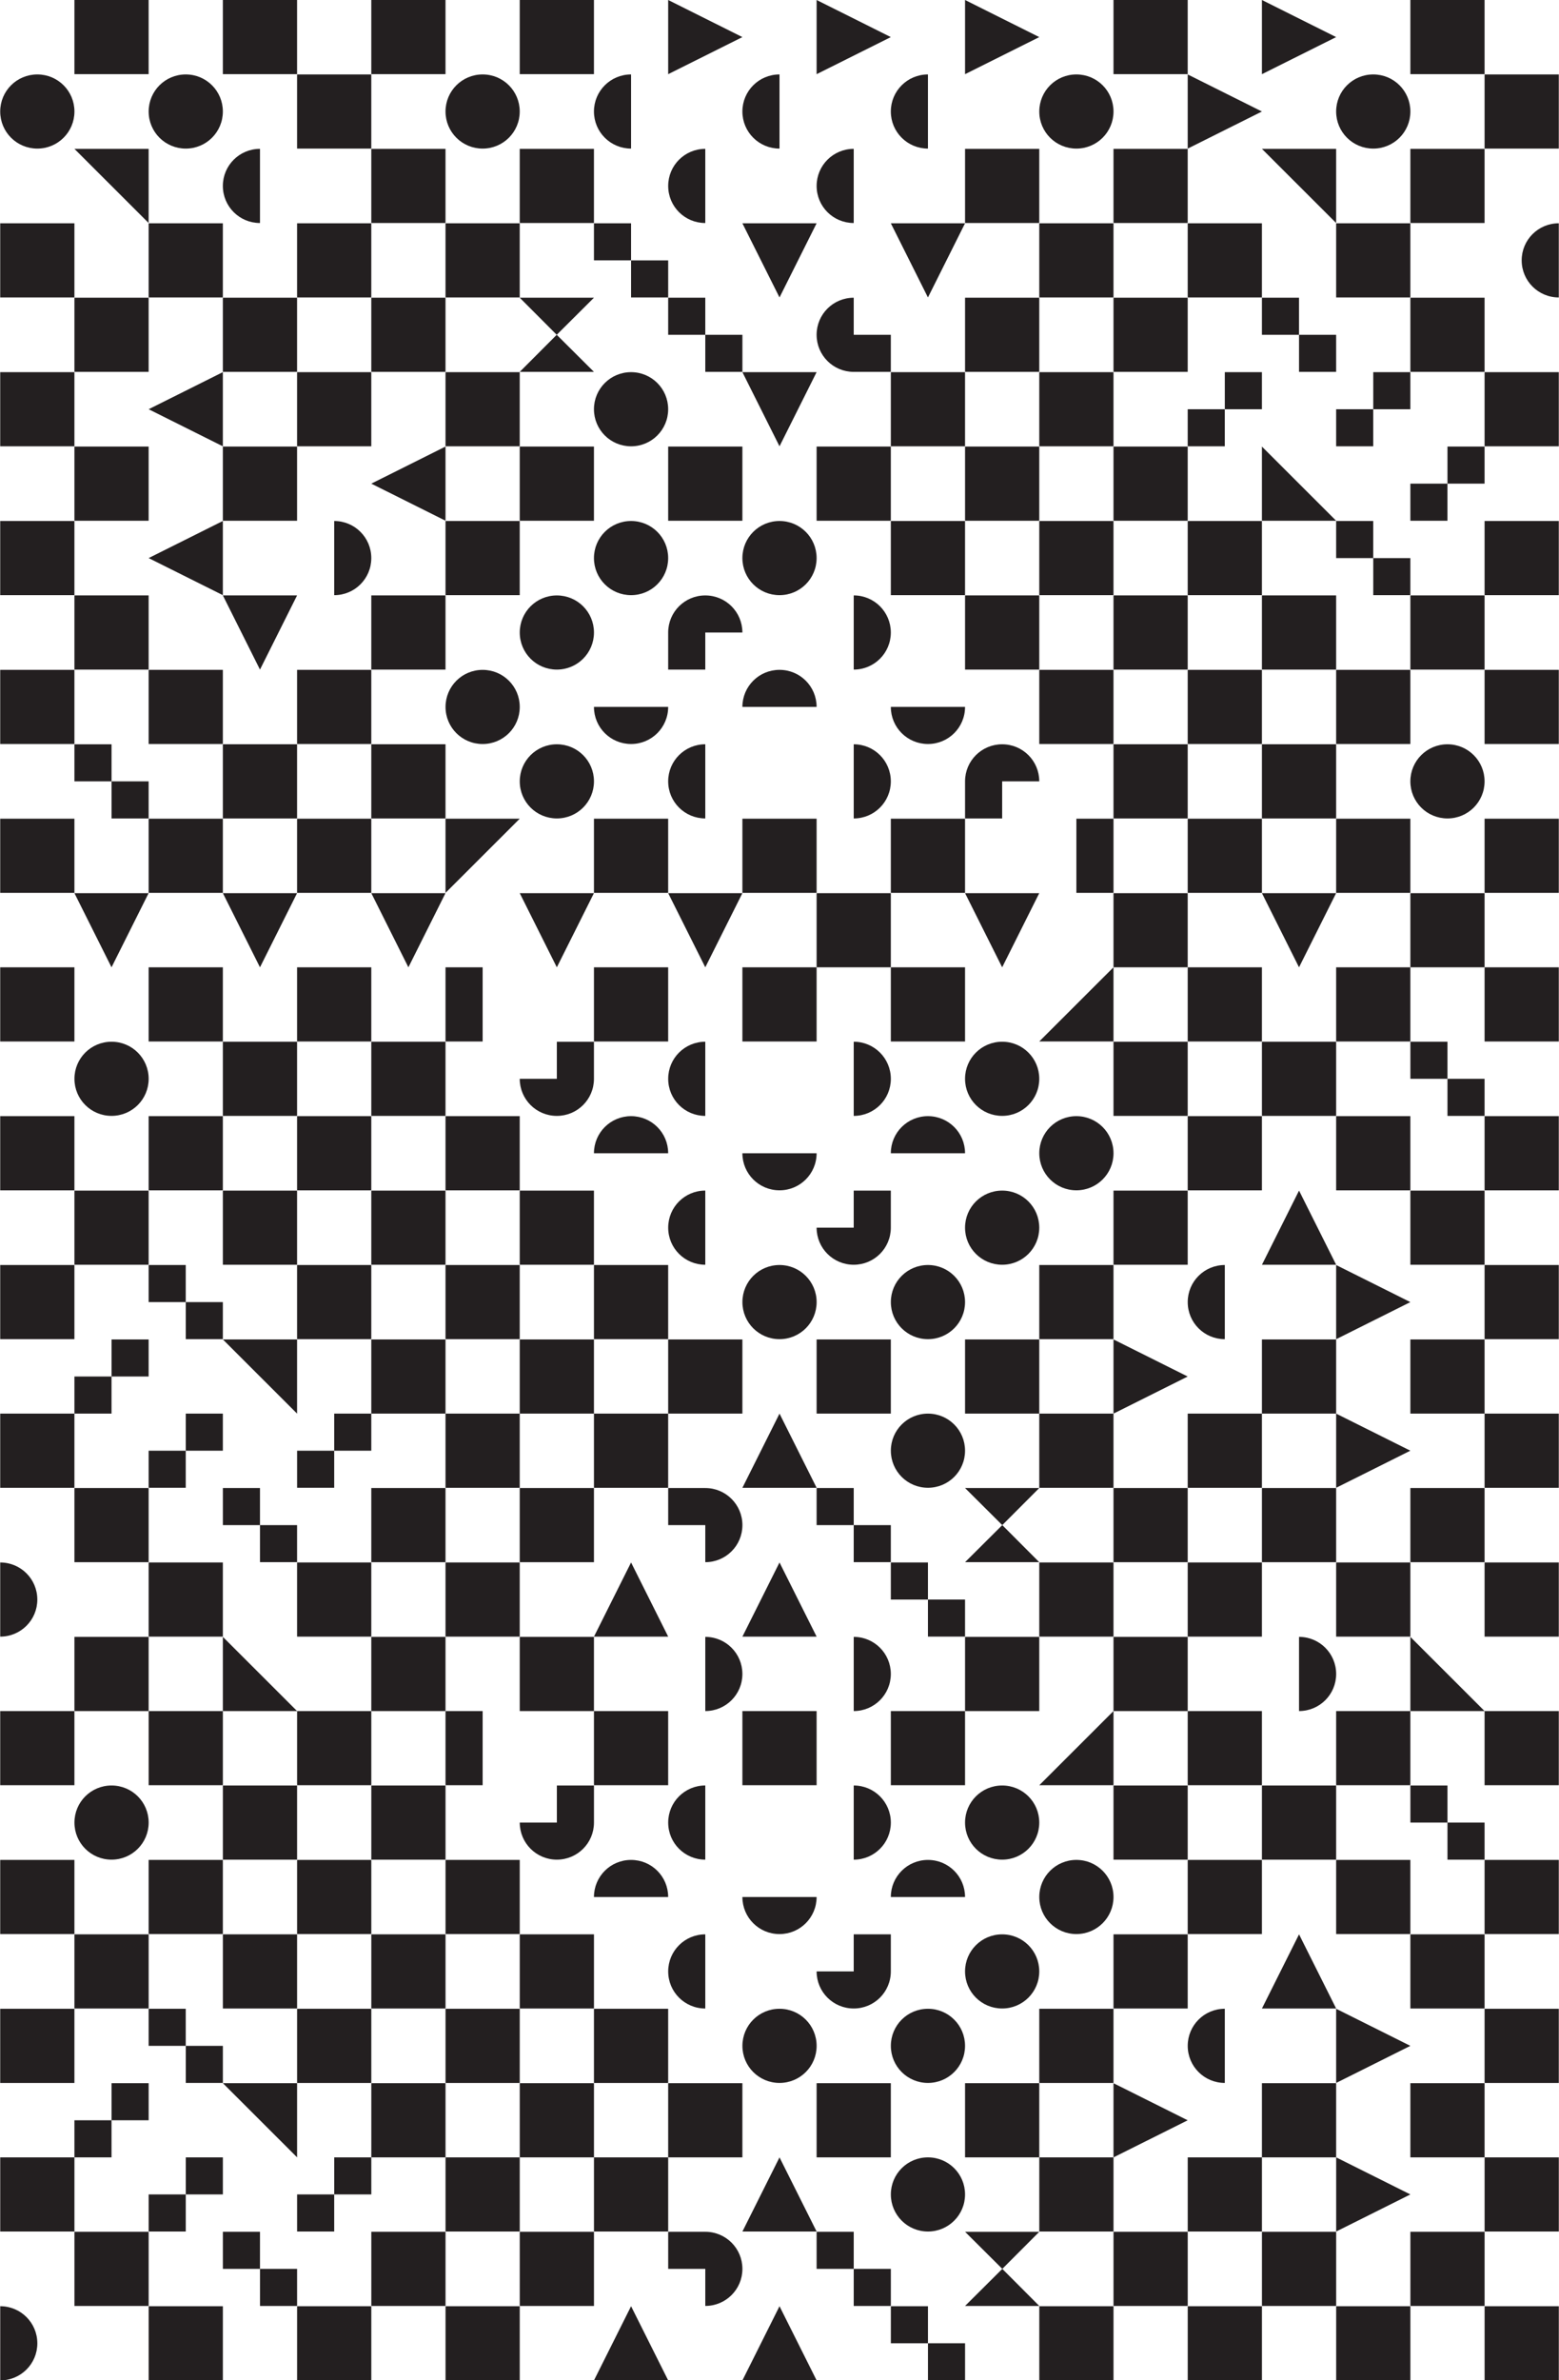 <?xml version="1.0" encoding="utf-8"?>
<!-- Generator: Adobe Illustrator 27.7.0, SVG Export Plug-In . SVG Version: 6.00 Build 0)  -->
<svg version="1.1" id="Layer_1" xmlns="http://www.w3.org/2000/svg" xmlns:xlink="http://www.w3.org/1999/xlink" x="0px" y="0px"
	 viewBox="0 0 842.11 1285.21" style="enable-background:new 0 0 842.11 1285.21;" xml:space="preserve">
<style type="text/css">
	.st0{fill:#231F20;}
	.st1{clip-path:url(#SVGID_00000111871798039865493050000011984773181592948409_);fill:#231F20;}
	.st2{clip-path:url(#SVGID_00000127036436814528258670000015636223828672654249_);fill:#231F20;}
</style>
<g>
	<g>
		<path class="st0" d="M40.2,482.24l20.04,40.05l20.04-40.05H40.2z M120.38,482.24l20.05,40.05l20.04-40.05H120.38z M200.56,482.24
			l20.04,40.05l20.04-40.05H200.56z M280.74,482.24l20.04,40.05l20.05-40.05H280.74z M360.92,482.24l20.05,40.05l20.05-40.05H360.92
			z M441.1,522.29h40.09v-40.05H441.1V522.29z M521.28,482.24l20.05,40.05l20.04-40.05H521.28z M601.46,522.29h40.09v-40.05h-40.09
			V522.29z M681.64,482.24l20.04,40.05l20.05-40.05H681.64z M761.82,522.29h40.09v-40.05h-40.09V522.29z"/>
		<path class="st0" d="M0.11,482.1H40.2v-40.05H0.11V482.1z M80.29,482.1h40.09v-40.05H80.29V482.1z M160.47,482.1h40.09v-40.05
			h-40.09V482.1z M240.65,442.05v40.05l40.09-40.05H240.65z M320.83,482.1h40.09v-40.05h-40.09V482.1z M401.01,482.1h40.09v-40.05
			h-40.09V482.1z M481.19,482.1h40.09v-40.05h-40.09V482.1z M581.42,482.1h20.05v-40.05h-20.05V482.1z M641.55,482.1h40.09v-40.05
			h-40.09V482.1z M721.73,482.1h40.09v-40.05h-40.09V482.1z M801.91,482.1H842v-40.05h-40.09V482.1z"/>
		<g>
			<defs>
				<rect id="SVGID_1_" x="0.11" width="841.89" height="522.29"/>
			</defs>
			<clipPath id="SVGID_00000172428803941210869550000017877921000770131078_">
				<use xlink:href="#SVGID_1_"  style="overflow:visible;"/>
			</clipPath>
			<path style="clip-path:url(#SVGID_00000172428803941210869550000017877921000770131078_);fill:#231F20;" d="M781.87,441.91
				c11.09,0,20.04-8.94,20.04-20.02c0-11.08-8.95-20.02-20.04-20.02c-11.09,0-20.05,8.94-20.05,20.02
				C761.82,432.97,770.77,441.91,781.87,441.91 M681.64,441.91h40.09v-40.05h-40.09V441.91z M601.46,441.91h40.09v-40.05h-40.09
				V441.91z M521.28,421.89v20.02h20.05v-20.02h20.04c0-11.08-8.95-20.02-20.04-20.02C530.23,401.87,521.28,410.81,521.28,421.89
				 M461.15,401.87v40.05c11.09,0,20.04-8.94,20.04-20.02C481.19,410.81,472.24,401.87,461.15,401.87 M380.97,441.91v-40.05
				c-11.09,0-20.05,8.94-20.05,20.02C360.92,432.97,369.87,441.91,380.97,441.91 M300.79,441.91c11.09,0,20.05-8.94,20.05-20.02
				c0-11.08-8.95-20.02-20.05-20.02c-11.09,0-20.04,8.94-20.04,20.02C280.74,432.97,289.69,441.91,300.79,441.91 M200.56,441.91
				h40.09v-40.05h-40.09V441.91z M120.38,441.91h40.09v-40.05h-40.09V441.91z M60.25,441.91h20.04v-20.02H60.25V441.91z
				 M40.2,421.89h20.05v-20.02H40.2V421.89z"/>
			<path style="clip-path:url(#SVGID_00000172428803941210869550000017877921000770131078_);fill:#231F20;" d="M801.91,401.73H842
				v-40.05h-40.09V401.73z M721.73,401.73h40.09v-40.05h-40.09V401.73z M641.55,401.73h40.09v-40.05h-40.09V401.73z M561.37,401.73
				h40.09v-40.05h-40.09V401.73z M521.28,381.7h-40.09c0,11.08,8.95,20.02,20.05,20.02C512.33,401.73,521.28,392.78,521.28,381.7
				 M401.01,381.7h40.09c0-11.08-8.95-20.02-20.04-20.02C409.96,361.68,401.01,370.62,401.01,381.7 M360.92,381.7h-40.09
				c0,11.08,8.95,20.02,20.05,20.02C351.97,401.73,360.92,392.78,360.92,381.7 M260.7,401.73c11.09,0,20.05-8.94,20.05-20.02
				c0-11.08-8.95-20.02-20.05-20.02c-11.09,0-20.04,8.94-20.04,20.02C240.65,392.78,249.6,401.73,260.7,401.73 M160.47,401.73h40.09
				v-40.05h-40.09V401.73z M80.29,401.73h40.09v-40.05H80.29V401.73z M0.11,401.73H40.2v-40.05H0.11V401.73z"/>
			<path style="clip-path:url(#SVGID_00000172428803941210869550000017877921000770131078_);fill:#231F20;" d="M761.82,361.54h40.09
				v-40.05h-40.09V361.54z M681.64,361.54h40.09v-40.05h-40.09V361.54z M601.46,361.54h40.09v-40.05h-40.09V361.54z M521.28,361.54
				h40.09v-40.05h-40.09V361.54z M461.15,321.49v40.05c11.09,0,20.04-8.94,20.04-20.02C481.19,330.44,472.24,321.49,461.15,321.49
				 M360.92,341.52v20.02h20.05v-20.02h20.04c0-11.08-8.95-20.02-20.04-20.02C369.87,321.49,360.92,330.44,360.92,341.52
				 M300.79,361.54c11.09,0,20.05-8.94,20.05-20.02c0-11.08-8.95-20.02-20.05-20.02c-11.09,0-20.04,8.94-20.04,20.02
				C280.74,352.6,289.69,361.54,300.79,361.54 M200.56,361.54h40.09v-40.05h-40.09V361.54z M140.43,361.54l20.04-40.05h-40.09
				L140.43,361.54z M40.2,361.54h40.09v-40.05H40.2V361.54z"/>
			<path style="clip-path:url(#SVGID_00000172428803941210869550000017877921000770131078_);fill:#231F20;" d="M801.91,321.35H842
				v-40.05h-40.09V321.35z M741.78,321.35h20.04v-20.02h-20.04V321.35z M721.73,301.33h20.04v-20.02h-20.04V301.33z M641.55,321.35
				h40.09v-40.05h-40.09V321.35z M561.37,321.35h40.09v-40.05h-40.09V321.35z M481.19,321.35h40.09v-40.05h-40.09V321.35z
				 M421.06,321.35c11.09,0,20.04-8.94,20.04-20.02c0-11.08-8.95-20.02-20.04-20.02c-11.09,0-20.05,8.94-20.05,20.02
				C401.01,312.41,409.96,321.35,421.06,321.35 M340.88,321.35c11.09,0,20.04-8.94,20.04-20.02c0-11.08-8.95-20.02-20.04-20.02
				c-11.09,0-20.05,8.94-20.05,20.02C320.83,312.41,329.78,321.35,340.88,321.35 M240.65,321.35h40.09v-40.05h-40.09V321.35z
				 M180.52,281.31v40.05c11.09,0,20.04-8.94,20.04-20.02C200.56,290.25,191.61,281.31,180.52,281.31 M80.29,301.33l40.09,20.02
				v-40.05L80.29,301.33z M0.11,321.35H40.2v-40.05H0.11V321.35z"/>
		</g>
		<path class="st0" d="M781.87,261.14h20.04v-20.02h-20.04V261.14z M761.82,281.17h20.04v-20.02h-20.04V281.17z M681.64,241.12
			v40.05h40.09L681.64,241.12z M601.46,281.17h40.09v-40.05h-40.09V281.17z M521.28,281.17h40.09v-40.05h-40.09V281.17z
			 M441.1,281.17h40.09v-40.05H441.1V281.17z M360.92,281.17h40.09v-40.05h-40.09V281.17z M280.74,281.17h40.09v-40.05h-40.09
			V281.17z M200.56,261.14l40.09,20.02v-40.05L200.56,261.14z M120.38,281.17h40.09v-40.05h-40.09V281.17z M40.2,281.17h40.09
			v-40.05H40.2V281.17z"/>
		<g>
			<defs>
				<rect id="SVGID_00000092455970605580204930000014608913346738212536_" x="0.11" width="841.89" height="522.29"/>
			</defs>
			<clipPath id="SVGID_00000007413418640519123410000001178520084951783352_">
				<use xlink:href="#SVGID_00000092455970605580204930000014608913346738212536_"  style="overflow:visible;"/>
			</clipPath>
			<path style="clip-path:url(#SVGID_00000007413418640519123410000001178520084951783352_);fill:#231F20;" d="M801.91,240.98H842
				v-40.05h-40.09V240.98z M741.78,220.96h20.04v-20.02h-20.04V220.96z M721.73,240.98h20.04v-20.02h-20.04V240.98z M661.6,220.96
				h20.04v-20.02H661.6V220.96z M641.55,240.98h20.04v-20.02h-20.04V240.98z M561.37,240.98h40.09v-40.05h-40.09V240.98z
				 M481.19,240.98h40.09v-40.05h-40.09V240.98z M421.06,240.98l20.04-40.05h-40.09L421.06,240.98z M340.88,240.98
				c11.09,0,20.04-8.94,20.04-20.02c0-11.08-8.95-20.02-20.04-20.02c-11.09,0-20.05,8.94-20.05,20.02
				C320.83,232.04,329.78,240.98,340.88,240.98 M240.65,240.98h40.09v-40.05h-40.09V240.98z M160.47,240.98h40.09v-40.05h-40.09
				V240.98z M80.29,220.96l40.09,20.02v-40.05L80.29,220.96z M0.11,240.98H40.2v-40.05H0.11V240.98z"/>
			<path style="clip-path:url(#SVGID_00000007413418640519123410000001178520084951783352_);fill:#231F20;" d="M761.82,200.79h40.09
				v-40.05h-40.09V200.79z M701.69,200.79h20.04v-20.02h-20.04V200.79z M681.64,180.77h20.04v-20.02h-20.04V180.77z M601.46,200.79
				h40.09v-40.05h-40.09V200.79z M521.28,200.79h40.09v-40.05h-40.09V200.79z M461.15,200.79h20.04v-20.02h-20.04v-20.02
				c-11.09,0-20.05,8.94-20.05,20.02C441.1,191.85,450.05,200.79,461.15,200.79 M380.97,200.79h20.05v-20.02h-20.05V200.79z
				 M360.92,180.77h20.05v-20.02h-20.05V180.77z M300.72,180.77l-19.98,20.02h40.09L300.72,180.77z M300.72,180.77l20.11-20.02
				h-40.09L300.72,180.77z M200.56,200.79h40.09v-40.05h-40.09V200.79z M120.38,200.79h40.09v-40.05h-40.09V200.79z M40.2,200.79
				h40.09v-40.05H40.2V200.79z"/>
			<path style="clip-path:url(#SVGID_00000007413418640519123410000001178520084951783352_);fill:#231F20;" d="M842,160.61v-40.05
				c-11.09,0-20.05,8.94-20.05,20.02C821.96,151.66,830.91,160.61,842,160.61 M721.73,160.61h40.09v-40.05h-40.09V160.61z
				 M641.55,160.61h40.09v-40.05h-40.09V160.61z M561.37,160.61h40.09v-40.05h-40.09V160.61z M501.24,160.61l20.04-40.05h-40.09
				L501.24,160.61z M421.06,160.61l20.04-40.05h-40.09L421.06,160.61z M340.88,160.61h20.05v-20.02h-20.05V160.61z M320.83,140.58
				h20.05v-20.02h-20.05V140.58z M240.65,160.61h40.09v-40.05h-40.09V160.61z M160.47,160.61h40.09v-40.05h-40.09V160.61z
				 M80.29,160.61h40.09v-40.05H80.29V160.61z M0.11,160.61H40.2v-40.05H0.11V160.61z"/>
			<path style="clip-path:url(#SVGID_00000007413418640519123410000001178520084951783352_);fill:#231F20;" d="M761.82,120.42h40.09
				V80.37h-40.09V120.42z M721.73,120.42V80.37h-40.09L721.73,120.42z M601.46,120.42h40.09V80.37h-40.09V120.42z M521.28,120.42
				h40.09V80.37h-40.09V120.42z M461.15,120.42V80.37c-11.09,0-20.04,8.94-20.04,20.02C441.1,111.48,450.05,120.42,461.15,120.42
				 M380.97,120.42V80.37c-11.09,0-20.04,8.94-20.04,20.02C360.92,111.48,369.87,120.42,380.97,120.42 M280.74,120.42h40.09V80.37
				h-40.09V120.42z M200.56,120.42h40.09V80.37h-40.09V120.42z M140.43,120.42V80.37c-11.09,0-20.05,8.94-20.05,20.02
				C120.38,111.48,129.33,120.42,140.43,120.42 M80.29,120.42V80.37H40.2L80.29,120.42z"/>
			<path style="clip-path:url(#SVGID_00000007413418640519123410000001178520084951783352_);fill:#231F20;" d="M801.91,80.23H842
				V40.19h-40.09V80.23z M741.78,80.23c11.09,0,20.05-8.94,20.05-20.02c0-11.08-8.95-20.02-20.05-20.02
				c-11.09,0-20.05,8.94-20.05,20.02C721.73,71.29,730.68,80.23,741.78,80.23 M681.64,60.21l-40.09-20.02v40.05L681.64,60.21z
				 M581.42,80.23c11.09,0,20.05-8.94,20.05-20.02c0-11.08-8.95-20.02-20.05-20.02c-11.09,0-20.04,8.94-20.04,20.02
				C561.37,71.29,570.32,80.23,581.42,80.23 M501.24,80.23V40.19c-11.09,0-20.05,8.94-20.05,20.02
				C481.19,71.29,490.14,80.23,501.24,80.23 M421.06,80.23V40.19c-11.09,0-20.05,8.94-20.05,20.02
				C401.01,71.29,409.96,80.23,421.06,80.23 M340.88,80.23V40.19c-11.09,0-20.05,8.94-20.05,20.02
				C320.83,71.29,329.78,80.23,340.88,80.23 M260.7,80.23c11.09,0,20.04-8.94,20.04-20.02c0-11.08-8.95-20.02-20.04-20.02
				c-11.09,0-20.05,8.94-20.05,20.02C240.65,71.29,249.6,80.23,260.7,80.23 M160.47,80.23h40.09V40.19h-40.09V80.23z M100.34,80.23
				c11.09,0,20.04-8.94,20.04-20.02c0-11.08-8.95-20.02-20.04-20.02c-11.09,0-20.04,8.94-20.04,20.02
				C80.29,71.29,89.24,80.23,100.34,80.23 M20.16,80.23c11.09,0,20.05-8.94,20.05-20.02c0-11.08-8.95-20.02-20.05-20.02
				S0.11,49.13,0.11,60.21C0.11,71.29,9.06,80.23,20.16,80.23"/>
		</g>
		<path class="st0" d="M40.2,40.05h40.09V0H40.2V40.05z M120.38,40.05h40.09V0h-40.09V40.05z M200.56,40.05h40.09V0h-40.09V40.05z
			 M280.74,40.05h40.09V0h-40.09V40.05z M360.92,0v40.05l40.09-20.02L360.92,0z M441.1,0v40.05l40.09-20.02L441.1,0z M521.28,0
			v40.05l40.09-20.02L521.28,0z M601.46,40.05h40.09V0h-40.09V40.05z M681.64,0v40.05l40.09-20.02L681.64,0z M761.82,40.05h40.09V0
			h-40.09V40.05z"/>
	</g>
	<g>
		<path class="st0" d="M842,522.29h-40.09v40.05H842V522.29z M761.82,522.29h-40.09v40.05h40.09V522.29z M681.64,522.29h-40.09
			v40.05h40.09V522.29z M601.46,562.33v-40.05l-40.09,40.05H601.46z M521.28,522.29h-40.09v40.05h40.09V522.29z M441.1,522.29
			h-40.09v40.05h40.09V522.29z M360.92,522.29h-40.09v40.05h40.09V522.29z M260.7,522.29h-20.05v40.05h20.05V522.29z M200.56,522.29
			h-40.09v40.05h40.09V522.29z M120.38,522.29H80.29v40.05h40.09V522.29z M40.2,522.29H0.11v40.05H40.2V522.29z"/>
		<g>
			<path class="st0" d="M60.25,562.47c-11.09,0-20.04,8.94-20.04,20.02c0,11.08,8.95,20.02,20.04,20.02
				c11.09,0,20.05-8.94,20.05-20.02C80.29,571.42,71.34,562.47,60.25,562.47 M160.47,562.47h-40.09v40.05h40.09V562.47z
				 M240.65,562.47h-40.09v40.05h40.09V562.47z M320.83,582.5v-20.02h-20.05v20.02h-20.04c0,11.08,8.95,20.02,20.04,20.02
				C311.88,602.52,320.83,593.58,320.83,582.5 M380.97,602.52v-40.05c-11.09,0-20.04,8.94-20.04,20.02
				C360.92,593.58,369.87,602.52,380.97,602.52 M461.15,562.47v40.05c11.09,0,20.05-8.94,20.05-20.02
				C481.19,571.42,472.24,562.47,461.15,562.47 M541.33,562.47c-11.09,0-20.05,8.94-20.05,20.02c0,11.08,8.95,20.02,20.05,20.02
				c11.09,0,20.04-8.94,20.04-20.02C561.37,571.42,552.42,562.47,541.33,562.47 M641.55,562.47h-40.09v40.05h40.09V562.47z
				 M721.73,562.47h-40.09v40.05h40.09V562.47z M781.87,562.47h-20.04v20.02h20.04V562.47z M801.91,582.5h-20.04v20.02h20.04V582.5z
				"/>
			<path class="st0" d="M40.2,602.66H0.11v40.05H40.2V602.66z M120.38,602.66H80.29v40.05h40.09V602.66z M200.56,602.66h-40.09
				v40.05h40.09V602.66z M280.74,602.66h-40.09v40.05h40.09V602.66z M320.83,622.68h40.09c0-11.08-8.95-20.02-20.05-20.02
				C329.79,602.66,320.83,611.6,320.83,622.68 M441.1,622.68h-40.09c0,11.08,8.95,20.02,20.04,20.02
				C432.15,642.71,441.1,633.76,441.1,622.68 M481.19,622.68h40.09c0-11.08-8.95-20.02-20.04-20.02S481.19,611.6,481.19,622.68
				 M581.42,602.66c-11.09,0-20.04,8.94-20.04,20.02c0,11.08,8.95,20.02,20.04,20.02c11.09,0,20.05-8.94,20.05-20.02
				C601.46,611.6,592.51,602.66,581.42,602.66 M681.64,602.66h-40.09v40.05h40.09V602.66z M761.82,602.66h-40.09v40.05h40.09V602.66
				z M842,602.66h-40.09v40.05H842V602.66z"/>
			<path class="st0" d="M80.29,642.85H40.2v40.05h40.09V642.85z M160.47,642.85h-40.09v40.05h40.09V642.85z M240.65,642.85h-40.09
				v40.05h40.09V642.85z M320.83,642.85h-40.09v40.05h40.09V642.85z M380.97,682.89v-40.05c-11.09,0-20.04,8.94-20.04,20.02
				C360.92,673.95,369.87,682.89,380.97,682.89 M481.19,662.87v-20.02h-20.05v20.02H441.1c0,11.08,8.95,20.02,20.04,20.02
				C472.24,682.89,481.19,673.95,481.19,662.87 M541.33,642.85c-11.09,0-20.05,8.94-20.05,20.02c0,11.08,8.95,20.02,20.05,20.02
				c11.09,0,20.04-8.94,20.04-20.02C561.37,651.79,552.42,642.85,541.33,642.85 M641.55,642.85h-40.09v40.05h40.09V642.85z
				 M701.69,642.85l-20.04,40.05h40.09L701.69,642.85z M801.91,642.85h-40.09v40.05h40.09V642.85z"/>
			<path class="st0" d="M40.2,683.03H0.11v40.05H40.2V683.03z M100.34,683.03H80.29v20.02h20.04V683.03z M120.38,703.06h-20.04
				v20.02h20.04V703.06z M200.56,683.03h-40.09v40.05h40.09V683.03z M280.74,683.03h-40.09v40.05h40.09V683.03z M360.92,683.03
				h-40.09v40.05h40.09V683.03z M421.06,683.03c-11.09,0-20.04,8.94-20.04,20.02c0,11.08,8.95,20.02,20.04,20.02
				c11.09,0,20.05-8.94,20.05-20.02C441.1,691.98,432.15,683.03,421.06,683.03 M501.24,683.03c-11.09,0-20.04,8.94-20.04,20.02
				c0,11.08,8.95,20.02,20.04,20.02s20.04-8.94,20.04-20.02C521.28,691.98,512.33,683.03,501.24,683.03 M601.46,683.03h-40.09v40.05
				h40.09V683.03z M661.6,723.08v-40.05c-11.09,0-20.04,8.94-20.04,20.02C641.55,714.14,650.5,723.08,661.6,723.08 M761.82,703.06
				l-40.09-20.02v40.05L761.82,703.06z M842,683.03h-40.09v40.05H842V683.03z"/>
		</g>
		<path class="st0" d="M60.25,743.24H40.2v20.02h20.04V743.24z M80.29,723.22H60.25v20.02h20.04V723.22z M160.47,763.27v-40.05
			h-40.09L160.47,763.27z M240.65,723.22h-40.09v40.05h40.09V723.22z M320.83,723.22h-40.09v40.05h40.09V723.22z M401.01,723.22
			h-40.09v40.05h40.09V723.22z M481.19,723.22H441.1v40.05h40.09V723.22z M561.37,723.22h-40.09v40.05h40.09V723.22z M641.55,743.24
			l-40.09-20.02v40.05L641.55,743.24z M721.73,723.22h-40.09v40.05h40.09V723.22z M801.91,723.22h-40.09v40.05h40.09V723.22z"/>
	</g>
	<path class="st0" d="M40.2,763.27H0.11v40.05H40.2V763.27z M100.34,783.29H80.29v20.02h20.04V783.29z M120.38,763.27h-20.04v20.02
		h20.04V763.27z M180.52,783.29h-20.04v20.02h20.04V783.29z M200.56,763.27h-20.04v20.02h20.04V763.27z M280.74,763.27h-40.09v40.05
		h40.09V763.27z M360.92,763.27h-40.09v40.05h40.09V763.27z M421.06,763.27l-20.04,40.05h40.09L421.06,763.27z M501.24,763.27
		c-11.09,0-20.04,8.94-20.04,20.02c0,11.08,8.95,20.02,20.04,20.02s20.04-8.94,20.04-20.02
		C521.28,772.21,512.33,763.27,501.24,763.27 M601.46,763.27h-40.09v40.05h40.09V763.27z M681.64,763.27h-40.09v40.05h40.09V763.27z
		 M761.82,783.29l-40.09-20.02v40.05L761.82,783.29z M842,763.27h-40.09v40.05H842V763.27z"/>
	<path class="st0" d="M80.29,803.45H40.2v40.05h40.09V803.45z M140.43,803.45h-20.04v20.02h20.04V803.45z M160.47,823.47h-20.04
		v20.02h20.04V823.47z M240.65,803.45h-40.09v40.05h40.09V803.45z M320.83,803.45h-40.09v40.05h40.09V803.45z M380.97,803.45h-20.04
		v20.02h20.04v20.02c11.09,0,20.05-8.94,20.05-20.02C401.01,812.4,392.06,803.45,380.97,803.45 M461.15,803.45H441.1v20.02h20.05
		V803.45z M481.19,823.47h-20.05v20.02h20.05V823.47z M541.39,823.47l19.98-20.02h-40.09L541.39,823.47z M541.39,823.47
		l-20.11,20.02h40.09L541.39,823.47z M641.55,803.45h-40.09v40.05h40.09V803.45z M721.73,803.45h-40.09v40.05h40.09V803.45z
		 M801.91,803.45h-40.09v40.05h40.09V803.45z"/>
	<path class="st0" d="M0.11,843.64v40.05c11.09,0,20.05-8.94,20.05-20.02C20.16,852.58,11.2,843.64,0.11,843.64 M120.38,843.64
		H80.29v40.05h40.09V843.64z M200.56,843.64h-40.09v40.05h40.09V843.64z M280.74,843.64h-40.09v40.05h40.09V843.64z M340.88,843.64
		l-20.04,40.05h40.09L340.88,843.64z M421.06,843.64l-20.04,40.05h40.09L421.06,843.64z M501.24,843.64h-20.05v20.02h20.05V843.64z
		 M521.28,863.66h-20.04v20.02h20.04V863.66z M601.46,843.64h-40.09v40.05h40.09V843.64z M681.64,843.64h-40.09v40.05h40.09V843.64z
		 M761.82,843.64h-40.09v40.05h40.09V843.64z M842,843.64h-40.09v40.05H842V843.64z"/>
	<path class="st0" d="M80.29,883.82H40.2v40.05h40.09V883.82z M120.38,883.82v40.05h40.09L120.38,883.82z M240.65,883.82h-40.09
		v40.05h40.09V883.82z M320.83,883.82h-40.09v40.05h40.09V883.82z M380.97,883.82v40.05c11.09,0,20.04-8.94,20.04-20.02
		C401.01,892.77,392.06,883.82,380.97,883.82 M461.15,883.82v40.05c11.09,0,20.04-8.94,20.04-20.02
		C481.19,892.77,472.24,883.82,461.15,883.82 M561.37,883.82h-40.09v40.05h40.09V883.82z M641.55,883.82h-40.09v40.05h40.09V883.82z
		 M701.69,883.82v40.05c11.09,0,20.05-8.94,20.05-20.02C721.73,892.77,712.78,883.82,701.69,883.82 M761.82,883.82v40.05h40.09
		L761.82,883.82z"/>
</g>
<g>
	<g>
		<path class="st0" d="M842,923.87h-40.09v40.05H842V923.87z M761.82,923.87h-40.09v40.05h40.09V923.87z M681.64,923.87h-40.09
			v40.05h40.09V923.87z M601.47,963.92v-40.05l-40.09,40.05H601.47z M521.28,923.87h-40.09v40.05h40.09V923.87z M441.1,923.87
			h-40.09v40.05h40.09V923.87z M360.92,923.87h-40.09v40.05h40.09V923.87z M260.7,923.87h-20.05v40.05h20.05V923.87z M200.57,923.87
			h-40.09v40.05h40.09V923.87z M120.39,923.87H80.3v40.05h40.09V923.87z M40.21,923.87H0.11v40.05h40.09V923.87z"/>
		<g>
			<path class="st0" d="M60.25,964.06c-11.09,0-20.04,8.94-20.04,20.02c0,11.08,8.95,20.02,20.04,20.02
				c11.09,0,20.05-8.94,20.05-20.02C80.3,973,71.34,964.06,60.25,964.06 M160.48,964.06h-40.09v40.05h40.09V964.06z M240.66,964.06
				h-40.09v40.05h40.09V964.06z M320.84,984.08v-20.02h-20.05v20.02h-20.04c0,11.08,8.95,20.02,20.04,20.02
				C311.88,1004.1,320.84,995.16,320.84,984.08 M380.97,1004.1v-40.05c-11.09,0-20.04,8.94-20.04,20.02
				C360.92,995.16,369.88,1004.1,380.97,1004.1 M461.15,964.06v40.05c11.09,0,20.05-8.94,20.05-20.02
				C481.19,973,472.24,964.06,461.15,964.06 M541.33,964.06c-11.09,0-20.05,8.94-20.05,20.02c0,11.08,8.95,20.02,20.05,20.02
				c11.09,0,20.04-8.94,20.04-20.02C561.37,973,552.42,964.06,541.33,964.06 M641.55,964.06h-40.09v40.05h40.09V964.06z
				 M721.73,964.06h-40.09v40.05h40.09V964.06z M781.87,964.06h-20.04v20.02h20.04V964.06z M801.91,984.08h-20.04v20.02h20.04
				V984.08z"/>
			<path class="st0" d="M40.21,1004.24H0.11v40.05h40.09V1004.24z M120.39,1004.24H80.29v40.05h40.09V1004.24z M200.57,1004.24
				h-40.09v40.05h40.09V1004.24z M280.75,1004.24h-40.09v40.05h40.09V1004.24z M320.83,1024.27h40.09
				c0-11.08-8.95-20.02-20.05-20.02C329.79,1004.24,320.83,1013.19,320.83,1024.27 M441.1,1024.27h-40.09
				c0,11.08,8.95,20.02,20.04,20.02C432.15,1044.29,441.1,1035.35,441.1,1024.27 M481.19,1024.27h40.09
				c0-11.08-8.95-20.02-20.04-20.02S481.19,1013.19,481.19,1024.27 M581.42,1004.24c-11.09,0-20.04,8.94-20.04,20.02
				c0,11.08,8.95,20.02,20.04,20.02c11.09,0,20.05-8.94,20.05-20.02C601.46,1013.19,592.51,1004.24,581.42,1004.24 M681.64,1004.24
				h-40.09v40.05h40.09V1004.24z M761.82,1004.24h-40.09v40.05h40.09V1004.24z M842,1004.24h-40.09v40.05H842V1004.24z"/>
			<path class="st0" d="M80.3,1044.43H40.2v40.05H80.3V1044.43z M160.48,1044.43h-40.09v40.05h40.09V1044.43z M240.66,1044.43
				h-40.09v40.05h40.09V1044.43z M320.84,1044.43h-40.09v40.05h40.09V1044.43z M380.97,1084.48v-40.05
				c-11.09,0-20.04,8.94-20.04,20.02C360.92,1075.53,369.88,1084.48,380.97,1084.48 M481.19,1064.45v-20.02h-20.05v20.02H441.1
				c0,11.08,8.95,20.02,20.04,20.02C472.24,1084.48,481.19,1075.53,481.19,1064.45 M541.33,1044.43c-11.09,0-20.05,8.94-20.05,20.02
				c0,11.08,8.95,20.02,20.05,20.02c11.09,0,20.04-8.94,20.04-20.02C561.37,1053.37,552.42,1044.43,541.33,1044.43 M641.55,1044.43
				h-40.09v40.05h40.09V1044.43z M701.69,1044.43l-20.04,40.05h40.09L701.69,1044.43z M801.91,1044.43h-40.09v40.05h40.09V1044.43z"
				/>
			<path class="st0" d="M40.21,1084.62H0.11v40.05h40.09V1084.62z M100.34,1084.62H80.29v20.02h20.04V1084.62z M120.39,1104.64
				h-20.04v20.02h20.04V1104.64z M200.57,1084.62h-40.09v40.05h40.09V1084.62z M280.75,1084.62h-40.09v40.05h40.09V1084.62z
				 M360.92,1084.62h-40.09v40.05h40.09V1084.62z M421.06,1084.62c-11.09,0-20.04,8.94-20.04,20.02c0,11.08,8.95,20.02,20.04,20.02
				c11.09,0,20.05-8.94,20.05-20.02C441.1,1093.56,432.15,1084.62,421.06,1084.62 M501.24,1084.62c-11.09,0-20.04,8.94-20.04,20.02
				c0,11.08,8.95,20.02,20.04,20.02s20.04-8.94,20.04-20.02C521.28,1093.56,512.33,1084.62,501.24,1084.62 M601.46,1084.62h-40.09
				v40.05h40.09V1084.62z M661.6,1124.66v-40.05c-11.09,0-20.04,8.94-20.04,20.02C641.55,1115.72,650.51,1124.66,661.6,1124.66
				 M761.82,1104.64l-40.09-20.02v40.05L761.82,1104.64z M842,1084.62h-40.09v40.05H842V1084.62z"/>
		</g>
		<path class="st0" d="M60.25,1144.83H40.2v20.02h20.04V1144.83z M80.3,1124.8H60.25v20.02H80.3V1124.8z M160.48,1164.85v-40.05
			h-40.09L160.48,1164.85z M240.66,1124.8h-40.09v40.05h40.09V1124.8z M320.84,1124.8h-40.09v40.05h40.09V1124.8z M401.01,1124.8
			h-40.09v40.05h40.09V1124.8z M481.19,1124.8H441.1v40.05h40.09V1124.8z M561.37,1124.8h-40.09v40.05h40.09V1124.8z
			 M641.55,1144.83l-40.09-20.02v40.05L641.55,1144.83z M721.73,1124.8h-40.09v40.05h40.09V1124.8z M801.91,1124.8h-40.09v40.05
			h40.09V1124.8z"/>
	</g>
	<path class="st0" d="M40.21,1164.85H0.12v40.05h40.09V1164.85z M100.34,1184.87H80.3v20.02h20.04V1184.87z M120.39,1164.85h-20.04
		v20.02h20.04V1164.85z M180.52,1184.87h-20.04v20.02h20.04V1184.87z M200.57,1164.85h-20.04v20.02h20.04V1164.85z M280.75,1164.85
		h-40.09v40.05h40.09V1164.85z M360.93,1164.85h-40.09v40.05h40.09V1164.85z M421.06,1164.85l-20.04,40.05h40.09L421.06,1164.85z
		 M501.24,1164.85c-11.09,0-20.04,8.94-20.04,20.02c0,11.08,8.95,20.02,20.04,20.02s20.04-8.94,20.04-20.02
		C521.29,1173.79,512.33,1164.85,501.24,1164.85 M601.47,1164.85h-40.09v40.05h40.09V1164.85z M681.65,1164.85h-40.09v40.05h40.09
		V1164.85z M761.83,1184.87l-40.09-20.02v40.05L761.83,1184.87z M842.01,1164.85h-40.09v40.05h40.09V1164.85z"/>
	<path class="st0" d="M80.3,1205.03H40.21v40.05H80.3V1205.03z M140.43,1205.03h-20.04v20.02h20.04V1205.03z M160.48,1225.06h-20.04
		v20.02h20.04V1225.06z M240.66,1205.03h-40.09v40.05h40.09V1205.03z M320.84,1205.03h-40.09v40.05h40.09V1205.03z M380.97,1205.03
		h-20.04v20.02h20.04v20.02c11.09,0,20.05-8.94,20.05-20.02C401.02,1213.98,392.06,1205.03,380.97,1205.03 M461.15,1205.03h-20.05
		v20.02h20.05V1205.03z M481.2,1225.06h-20.05v20.02h20.05V1225.06z M541.4,1225.06l19.98-20.02h-40.09L541.4,1225.06z
		 M541.4,1225.06l-20.11,20.02h40.09L541.4,1225.06z M641.56,1205.03h-40.09v40.05h40.09V1205.03z M721.74,1205.03h-40.09v40.05
		h40.09V1205.03z M801.92,1205.03h-40.09v40.05h40.09V1205.03z"/>
	<path class="st0" d="M0.12,1245.22v40.05c11.09,0,20.05-8.94,20.05-20.02C20.16,1254.17,11.21,1245.22,0.12,1245.22
		 M120.39,1245.22H80.3v40.05h40.09V1245.22z M200.57,1245.22h-40.09v40.05h40.09V1245.22z M280.75,1245.22h-40.09v40.05h40.09
		V1245.22z M340.88,1245.22l-20.04,40.05h40.09L340.88,1245.22z M421.06,1245.22l-20.04,40.05h40.09L421.06,1245.22z
		 M501.24,1245.22H481.2v20.02h20.05V1245.22z M521.29,1265.24h-20.04v20.02h20.04V1265.24z M601.47,1245.22h-40.09v40.05h40.09
		V1245.22z M681.65,1245.22h-40.09v40.05h40.09V1245.22z M761.83,1245.22h-40.09v40.05h40.09V1245.22z M842.01,1245.22h-40.09v40.05
		h40.09V1245.22z"/>
</g>
</svg>
